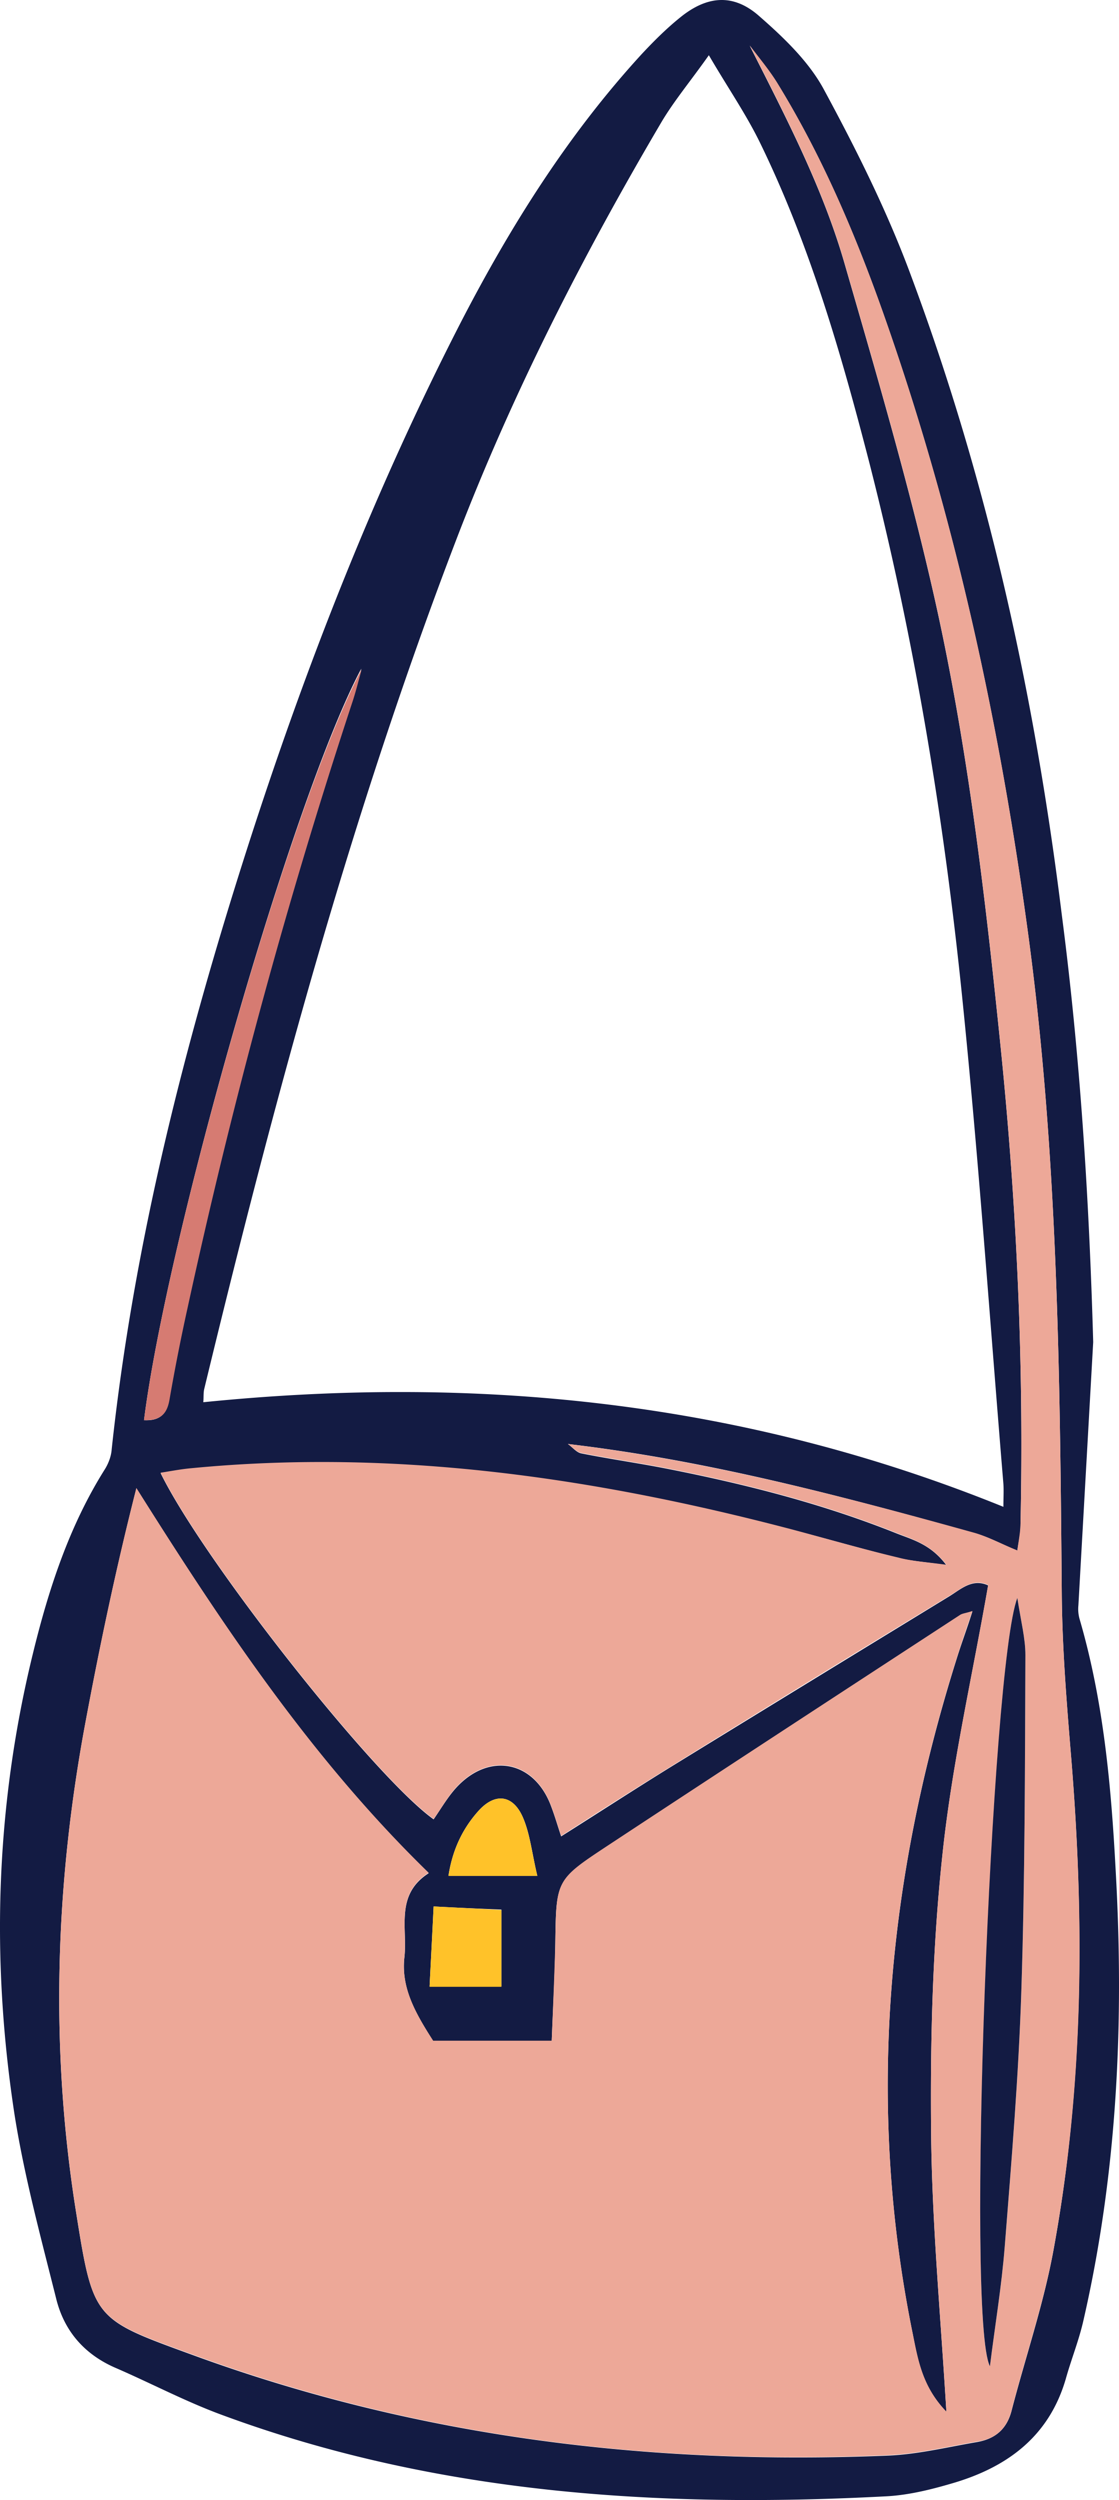<svg width="107" height="239" viewBox="0 0 107 239" fill="none" xmlns="http://www.w3.org/2000/svg"><path d="M104.533 128.298c-.472 8.413-.944 16.783-1.417 25.196-.043.429 0 .901.129 1.331 2.276 7.812 3.006 15.881 3.435 23.951.816 14.508.172 28.887-3.091 43.095-.43 1.889-1.16 3.691-1.675 5.537-1.631 5.623-5.753 8.542-11.034 10.044-2.06.601-4.207 1.116-6.354 1.202-21.51 1.116-42.763-.214-63.242-7.769-3.52-1.288-6.827-3.048-10.304-4.55-2.92-1.288-4.809-3.477-5.582-6.481-1.46-5.838-3.048-11.676-3.993-17.599-2.275-14.766-1.846-29.488 1.718-44.082 1.502-6.181 3.477-12.276 6.912-17.728.344-.558.601-1.245.644-1.888 2.104-19.659 6.955-38.717 12.966-57.475 5.539-17.255 12.108-34.081 20.394-50.22C48.805 21.633 54.3 12.877 61.341 5.193c1.16-1.244 2.362-2.446 3.693-3.52 2.533-2.06 5.023-2.317 7.47-.214 2.362 2.06 4.809 4.378 6.269 7.082 3.134 5.795 6.096 11.718 8.372 17.9 7.342 19.701 11.807 40.133 14.383 60.994 1.76 13.521 2.619 27.17 3.005 40.863zM54.3 138.042c.43.3.816.815 1.288.901 2.791.558 5.582.944 8.372 1.502 7.385 1.46 14.64 3.305 21.64 6.095 1.588.644 3.348 1.031 4.894 3.091-1.932-.301-3.306-.386-4.594-.687-3.435-.858-6.827-1.846-10.219-2.704-18.848-4.893-37.91-7.726-57.403-5.838-.944.086-1.889.258-2.92.43 4.123 8.413 20.48 29.102 26.105 33.094.687-.988 1.33-2.104 2.147-3.005 3.177-3.477 7.513-2.576 9.102 1.803.343.901.6 1.803.944 2.833 3.736-2.361 7.17-4.593 10.648-6.739 8.801-5.409 17.646-10.817 26.49-16.225 1.117-.687 2.19-1.717 3.693-1.031-1.503 8.671-3.478 17.17-4.38 25.84-.944 8.8-1.159 17.728-1.073 26.57.086 8.671.902 17.341 1.46 26.613-2.319-2.404-2.748-4.98-3.22-7.469-4.466-21.934-2.448-43.482 4.25-64.686.43-1.373.945-2.747 1.46-4.378-.601.215-.945.215-1.202.386-11.249 7.34-22.498 14.68-33.704 22.063-4.937 3.262-4.894 3.262-4.98 9.314-.043 3.048-.215 6.053-.343 9.315H41.42c-1.675-2.619-3.091-5.065-2.748-8.027.3-2.79-.901-5.966 2.319-8.027-11.25-10.945-19.707-23.693-27.95-36.785-1.89 7.426-3.435 14.723-4.81 22.063-2.962 15.667-3.477 31.42-.944 47.215 1.632 10.259 1.718 10.13 11.249 13.607 21.51 7.855 43.707 10.516 66.462 9.572 2.834-.129 5.624-.815 8.415-1.288 1.718-.3 2.834-1.201 3.306-2.961 1.331-5.151 3.091-10.259 4.036-15.496 2.834-15.538 2.962-31.248 1.674-46.958-.429-5.194-.858-10.43-.901-15.667-.172-21.29-.387-42.58-3.306-63.741-2.748-20.003-7.041-39.662-13.782-58.72-2.705-7.64-5.882-15.066-10.132-21.977-.773-1.244-1.76-2.403-2.62-3.562 3.435 6.782 6.913 13.435 9.017 20.646 3.005 10.387 6.053 20.775 8.458 31.291 3.306 14.422 5.023 29.145 6.526 43.868 1.545 15.195 2.232 30.433 1.889 45.713 0 .859-.215 1.675-.3 2.361-1.503-.644-2.749-1.33-4.08-1.674-12.794-3.605-25.674-6.996-38.898-8.541zm41.646 6.009c0-.859.043-1.545 0-2.189-1.288-15.539-2.361-31.077-3.95-46.615-1.76-17.213-4.593-34.296-8.887-51.08-2.705-10.472-5.71-20.86-10.476-30.604-1.33-2.704-3.048-5.193-4.852-8.284-1.76 2.49-3.305 4.336-4.508 6.353C55.76 24.38 49.02 37.558 43.695 51.422 33.52 77.949 26.179 105.29 19.524 132.805c-.085.386-.042.815-.085 1.245 26.361-2.662 51.735-.043 76.508 10.001zm-82.176-8.284c1.675.085 2.19-.73 2.405-2.061a208.053 208.053 0 011.717-8.713c4.25-19.573 9.531-38.889 15.757-57.904.343-1.03.601-2.103.901-3.176-6.654 12.49-18.633 54.727-20.78 71.854zm27.693 46.486c-.129 2.704-.258 5.065-.386 7.64h6.869v-7.34c-2.06-.086-4.165-.172-6.483-.3zm9.918-2.919c-.516-2.146-.687-3.992-1.374-5.58-.945-2.189-2.662-2.404-4.25-.644-1.503 1.674-2.49 3.691-2.877 6.224h8.5z" fill="#131B43"/><path d="M54.3 138.042c13.225 1.588 26.105 4.936 38.9 8.498 1.33.387 2.575 1.073 4.078 1.674.086-.686.257-1.545.3-2.36.344-15.281-.343-30.476-1.889-45.714-1.502-14.723-3.22-29.445-6.526-43.868-2.404-10.516-5.452-20.903-8.458-31.29-2.103-7.212-5.581-13.865-9.016-20.647.902 1.202 1.846 2.318 2.62 3.563 4.25 6.91 7.427 14.336 10.132 21.976 6.74 19.058 11.034 38.675 13.781 58.72 2.92 21.161 3.135 42.451 3.306 63.741.043 5.237.473 10.473.902 15.667 1.288 15.71 1.202 31.42-1.674 46.958-.945 5.237-2.705 10.302-4.036 15.496-.473 1.803-1.589 2.704-3.306 2.962-2.79.472-5.582 1.158-8.415 1.287-22.755.987-44.952-1.717-66.462-9.572-9.575-3.476-9.618-3.348-11.25-13.606-2.532-15.796-2.017-31.549.945-47.216 1.374-7.34 2.92-14.637 4.809-22.063 8.243 13.092 16.701 25.84 27.95 36.786-3.22 2.06-2.018 5.236-2.318 8.026-.344 2.962 1.073 5.409 2.747 8.027h11.335c.129-3.219.258-6.267.344-9.315.085-6.052.043-6.052 4.98-9.314 11.206-7.383 22.455-14.723 33.703-22.063.258-.171.558-.171 1.202-.386-.558 1.631-1.03 3.005-1.46 4.378-6.697 21.205-8.715 42.752-4.25 64.686.515 2.49.902 5.065 3.22 7.469-.558-9.272-1.374-17.942-1.46-26.613-.085-8.885.13-17.77 1.074-26.57.901-8.627 2.876-17.169 4.38-25.839-1.504-.687-2.577.386-3.693 1.03a3359.638 3359.638 0 00-26.49 16.225 659.337 659.337 0 00-10.648 6.739c-.344-1.03-.601-1.932-.945-2.833-1.588-4.378-5.925-5.28-9.102-1.803-.816.901-1.417 2.017-2.147 3.005-5.624-3.992-21.982-24.681-26.104-33.094 1.074-.172 1.975-.344 2.92-.43 19.535-1.888 38.598.902 57.403 5.838 3.392.901 6.784 1.889 10.218 2.704 1.288.344 2.662.429 4.594.687-1.545-2.017-3.306-2.447-4.894-3.091-6.998-2.79-14.254-4.635-21.639-6.095-2.79-.558-5.581-.944-8.372-1.502-.472-.086-.859-.558-1.288-.858zm40.359 88.164c.472-3.82 1.116-7.64 1.417-11.46.644-8.156 1.33-16.311 1.588-24.509.344-10.688.344-21.333.387-32.021 0-1.589-.43-3.22-.773-5.452-2.447 6.482-4.938 68.935-2.62 73.442z" fill="#EDA898"/><path d="M13.77 135.767c2.147-17.126 14.125-59.32 20.823-71.81-.3 1.072-.558 2.145-.902 3.175-6.268 19.015-11.506 38.331-15.756 57.904a195.255 195.255 0 00-1.718 8.714c-.214 1.287-.73 2.06-2.447 2.017z" fill="#D67B72"/><path d="M41.463 182.252c2.361.129 4.422.215 6.483.344v7.34h-6.87c.129-2.619.258-4.979.387-7.684zM51.38 179.334h-8.5c.386-2.533 1.374-4.55 2.877-6.224 1.588-1.76 3.306-1.545 4.25.644.687 1.631.859 3.434 1.374 5.58z" fill="#FFC229"/><path d="M94.658 226.206c-2.318-4.507.13-66.96 2.62-73.442.343 2.232.772 3.863.772 5.451-.043 10.688-.043 21.376-.386 32.021-.258 8.156-.945 16.354-1.589 24.51-.3 3.82-.944 7.64-1.417 11.46z" fill="#131B43"/></svg>
